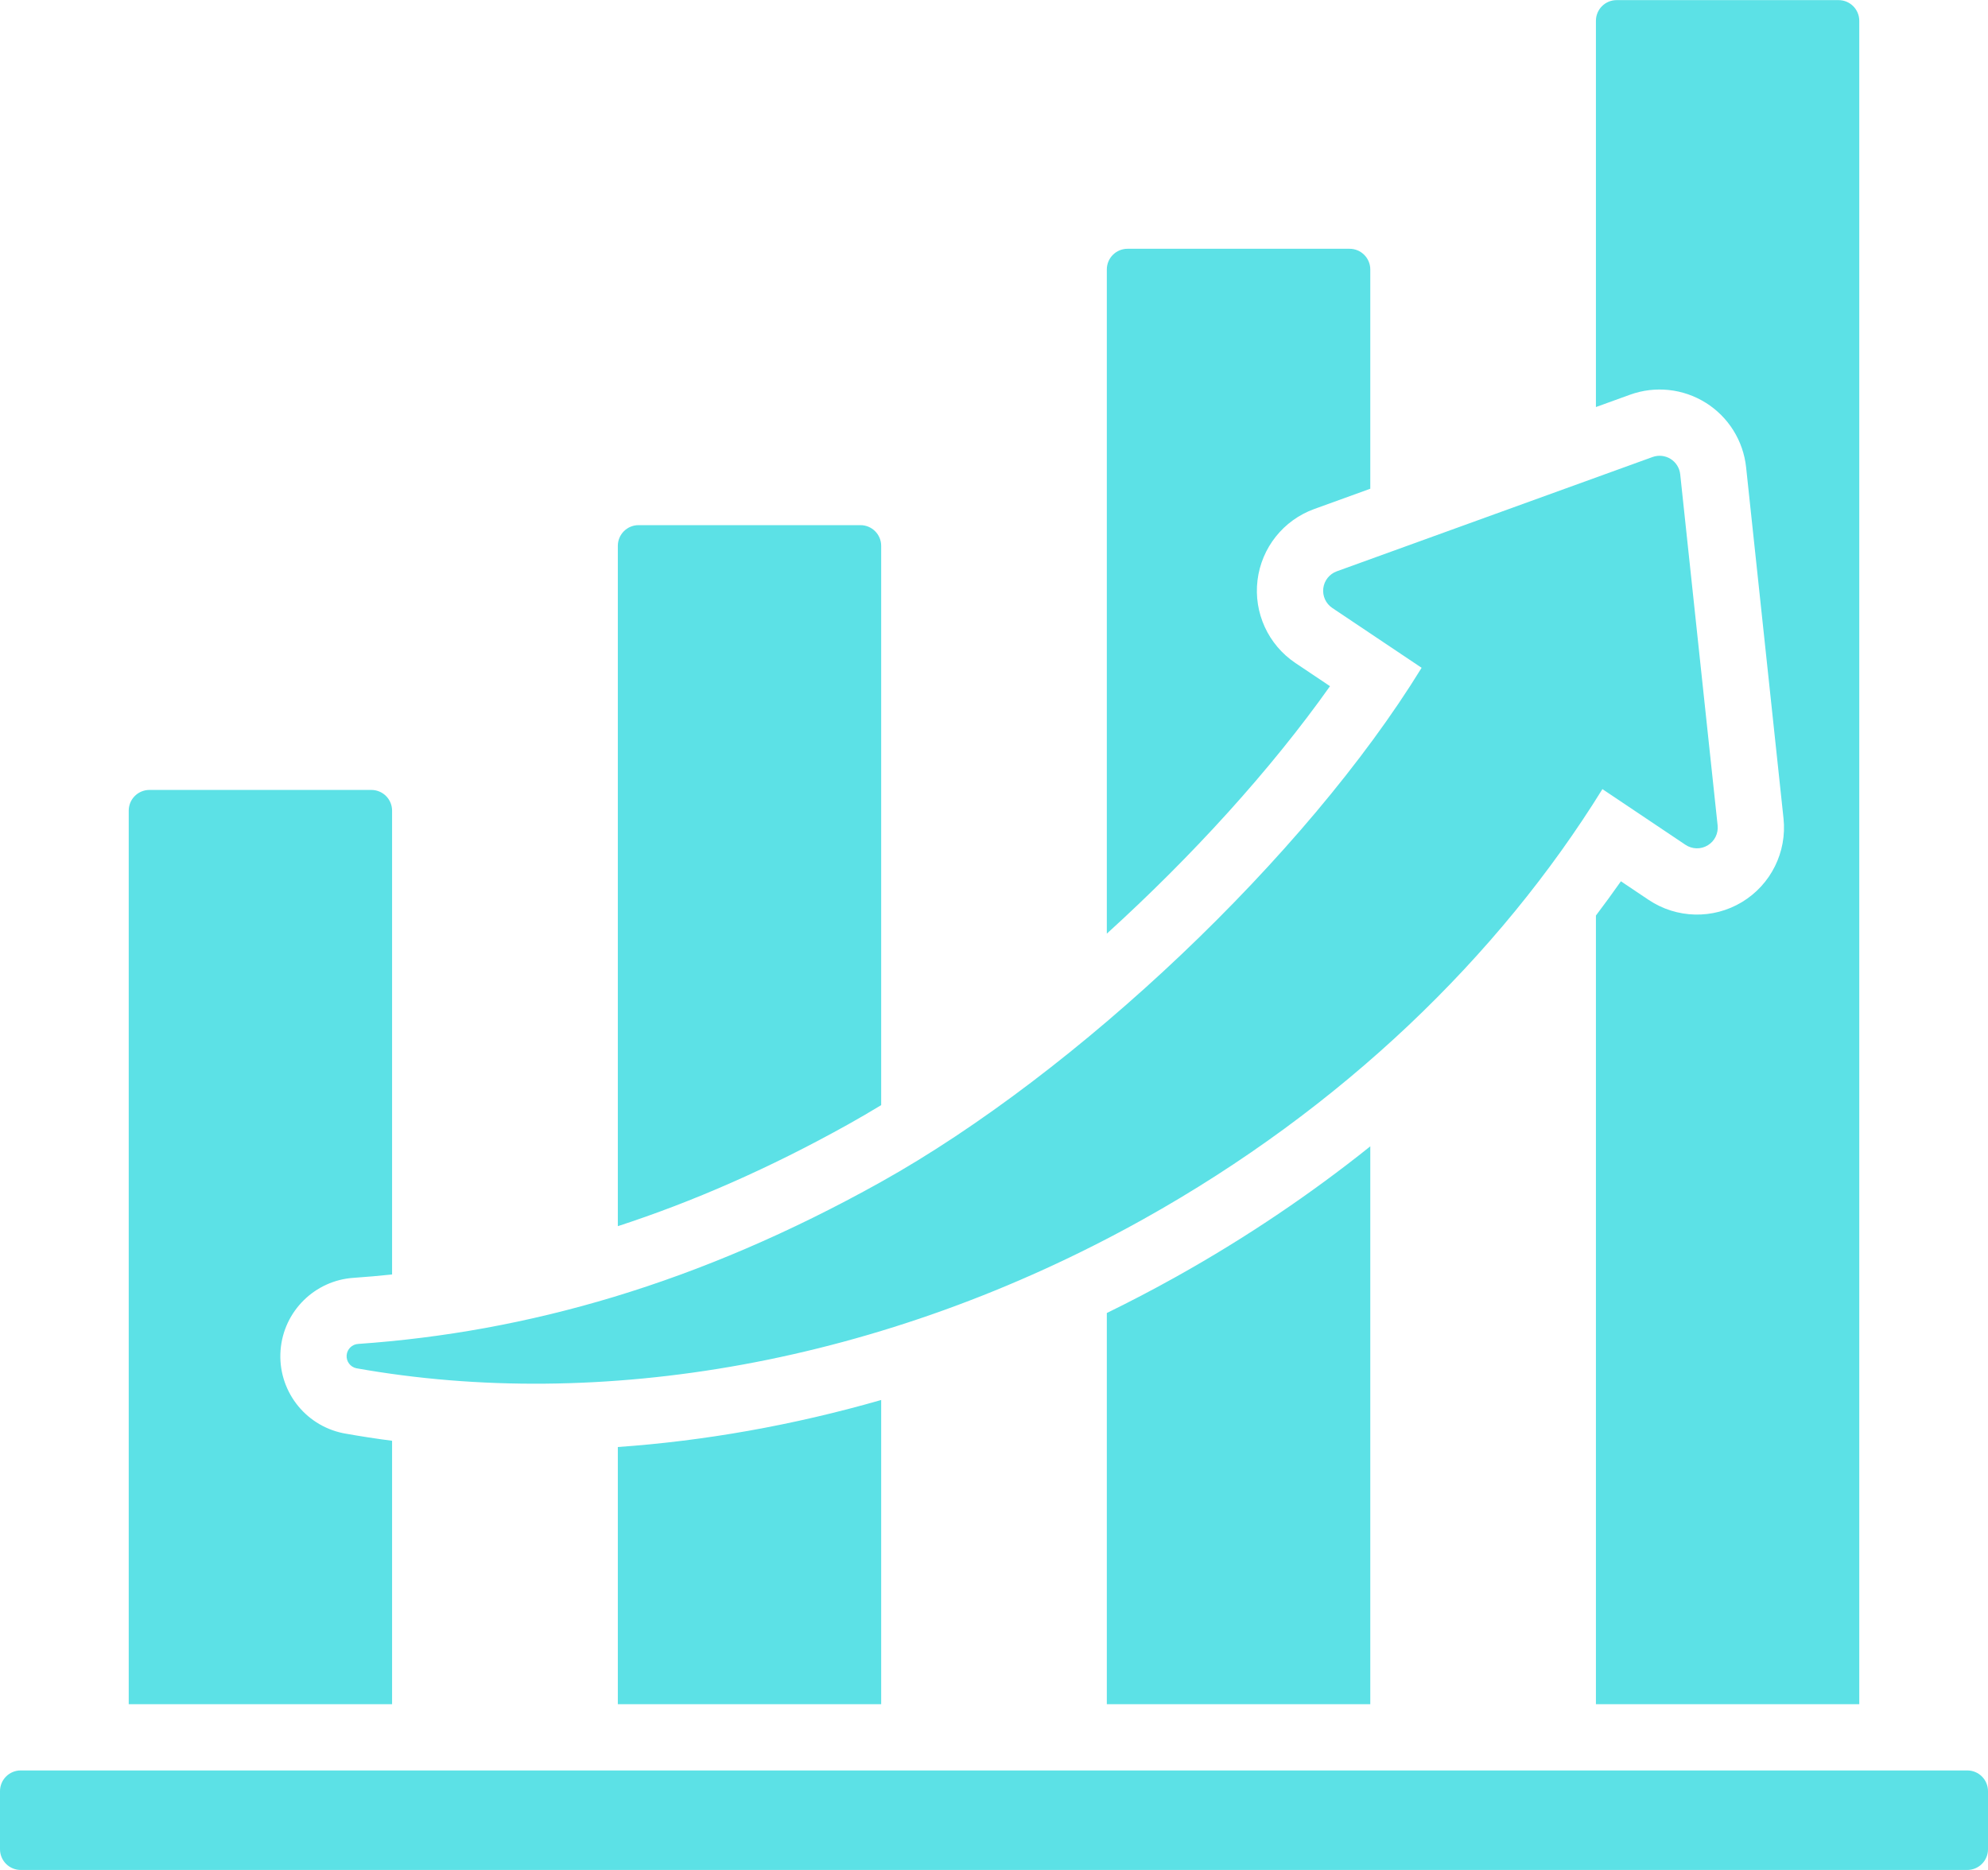 <?xml version="1.0" encoding="UTF-8" standalone="no"?><svg xmlns="http://www.w3.org/2000/svg" xmlns:xlink="http://www.w3.org/1999/xlink" clip-rule="evenodd" fill="#5ce1e6" fill-rule="evenodd" height="451.5" preserveAspectRatio="xMidYMid meet" stroke-linejoin="round" stroke-miterlimit="2" version="1" viewBox="15.0 29.2 480.0 451.5" width="480" zoomAndPan="magnify"><g id="change1_1"><path d="M109.667,377.132L109.667,440.742L46.08,440.742L46.08,224.961C46.08,223.635 46.607,222.363 47.545,221.425C48.482,220.488 49.754,219.961 51.08,219.961L104.667,219.961C105.993,219.961 107.265,220.488 108.202,221.425C109.14,222.363 109.667,223.635 109.667,224.961L109.667,336.97C106.593,337.293 103.524,337.561 100.458,337.776C91.028,338.364 83.451,345.836 82.741,355.289C82.027,364.786 88.464,373.339 97.786,375.284C97.94,375.316 98.095,375.346 98.25,375.373C102.018,376.044 105.825,376.631 109.667,377.132ZM164.174,325.307L164.174,161.018C164.174,158.256 166.412,156.018 169.174,156.018L222.76,156.018C225.522,156.018 227.76,158.256 227.76,161.018L227.76,296.073C225.088,297.699 222.435,299.248 219.807,300.714C200.793,311.319 182.311,319.399 164.174,325.307ZM282.24,254.666L282.24,94.276C282.24,91.515 284.478,89.276 287.24,89.276L340.854,89.276C343.615,89.276 345.854,91.515 345.854,94.276L345.854,147.222L332.322,152.121C324.879,154.815 319.584,161.466 318.625,169.323C317.666,177.18 321.206,184.908 327.782,189.314L336.128,194.905C321.844,215.075 302.827,235.973 282.24,254.666ZM400.333,127.499L400.333,34.228C400.333,31.467 402.572,29.228 405.333,29.228L458.92,29.228C461.681,29.228 463.92,31.467 463.92,34.228L463.92,440.742L400.333,440.742L400.333,250.292C402.402,247.556 404.414,244.799 406.367,242.021L413.048,246.502C419.822,251.045 428.614,251.255 435.597,247.04C442.58,242.825 446.491,234.948 445.627,226.837L436.595,142.041C435.912,135.625 432.316,129.878 426.845,126.458C421.373,123.038 414.632,122.323 408.565,124.519L400.333,127.499ZM345.854,306.029L345.854,440.742L282.24,440.742L282.24,346.278C287.816,343.553 293.363,340.656 298.871,337.584L298.876,337.581C315.775,328.15 331.467,317.55 345.854,306.029ZM227.76,367.282L227.76,440.742L164.174,440.742L164.174,378.637C185.05,377.172 206.406,373.415 227.76,367.282ZM15,475.772L15,461.742C15,460.416 15.527,459.144 16.464,458.206C17.402,457.268 18.674,456.742 20,456.742L490,456.742C491.326,456.742 492.598,457.268 493.536,458.206C494.473,459.144 495,460.416 495,461.742L495,475.772C495,477.098 494.473,478.37 493.536,479.307C492.598,480.245 491.326,480.772 490,480.772L20,480.772C18.674,480.772 17.402,480.245 16.464,479.307C15.527,478.37 15,477.098 15,475.772ZM401.902,219.762C376.907,260.132 339.094,296.812 291.079,323.61C227.983,358.794 159.637,370.048 101.053,359.621C99.592,359.316 98.584,357.976 98.696,356.488C98.807,355 100.005,353.825 101.495,353.742C142.205,350.9 183.565,339.25 227.602,314.687C275.064,288.209 330.345,235.892 358.247,190.464L336.687,176.021C335.121,174.972 334.279,173.132 334.507,171.261C334.735,169.39 335.996,167.807 337.768,167.165L414.011,139.564C415.456,139.041 417.061,139.211 418.364,140.025C419.666,140.84 420.523,142.208 420.685,143.736L429.717,228.532C429.923,230.463 428.992,232.338 427.329,233.342C425.666,234.346 423.573,234.296 421.96,233.214L401.902,219.762Z"/></g></svg>